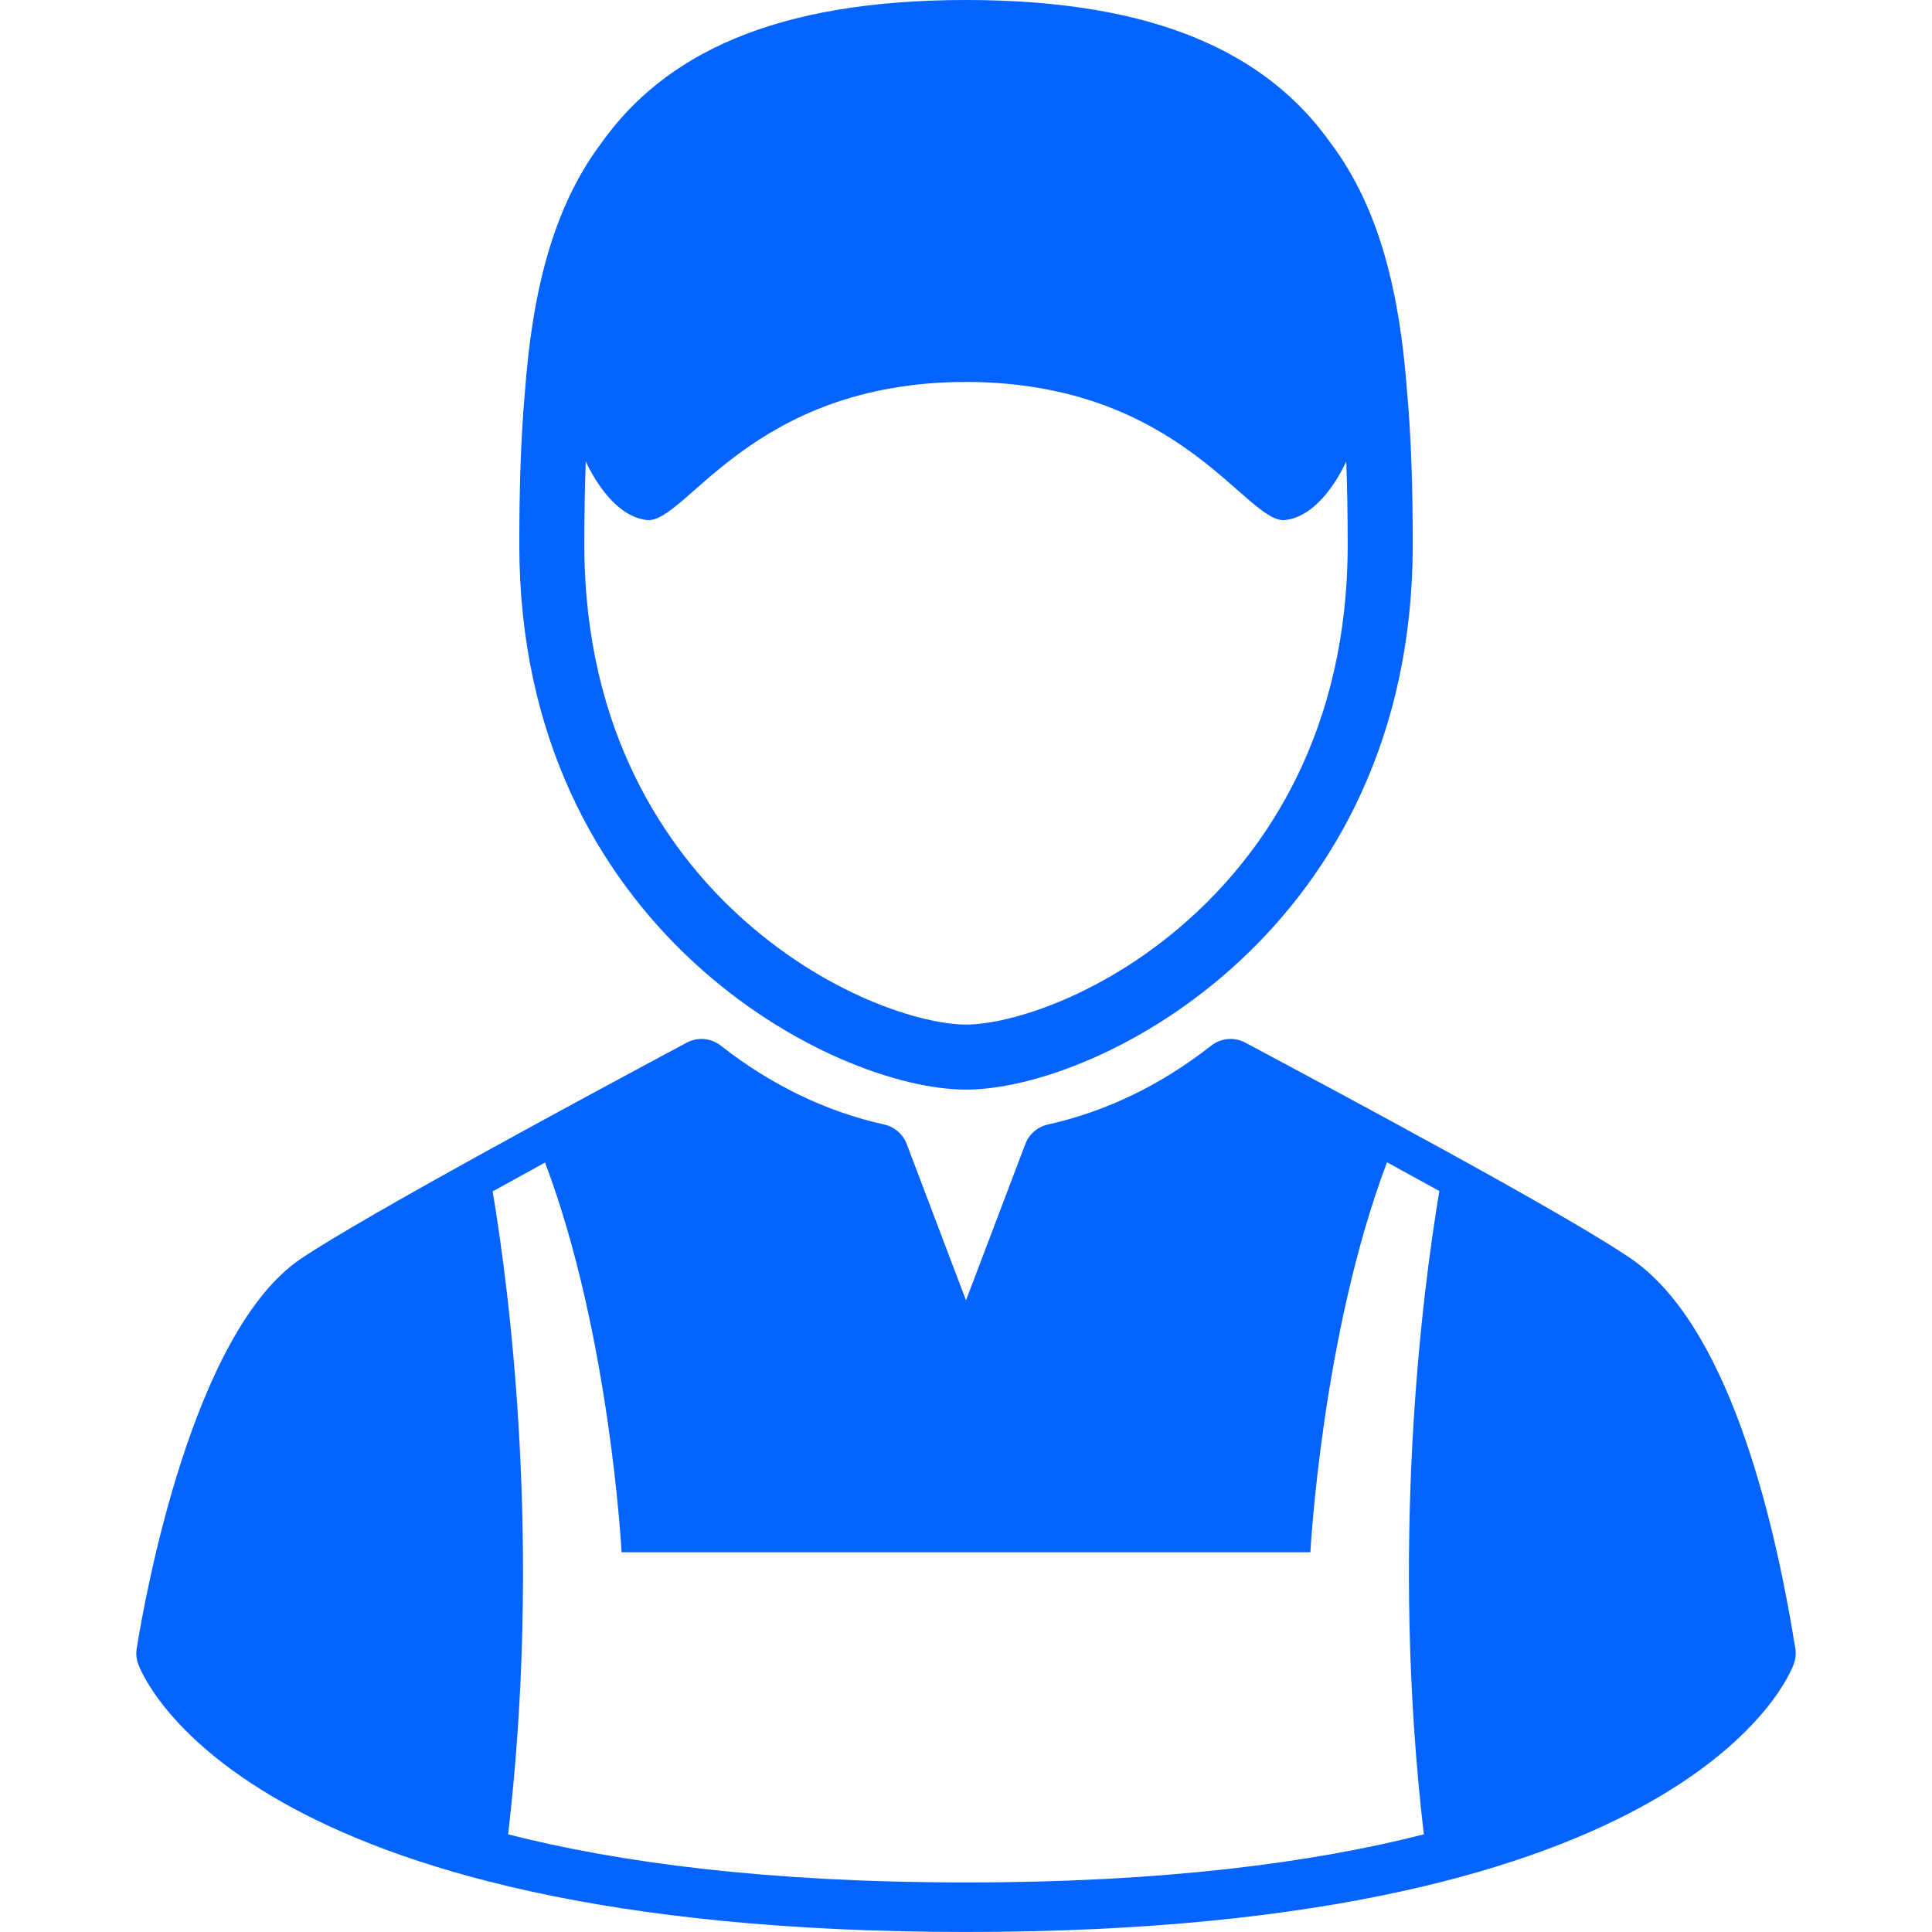 <svg width="48" height="48" viewBox="0 0 48 48" fill="none" xmlns="http://www.w3.org/2000/svg">
<g clip-path="url(#clip0_20259_24068)">
<path d="M24 27.071C27.312 27.071 35.099 23.085 35.099 13.535C35.099 12.203 35.066 10.917 34.956 9.701C34.776 7.308 34.286 5.187 33.065 3.561C31.5 1.35 28.762 0 24 0C19.239 0 16.501 1.35 14.935 3.561C13.716 5.186 13.225 7.306 13.045 9.697C12.935 10.914 12.902 12.202 12.902 13.535C12.902 23.085 20.689 27.071 24 27.071ZM14.553 11.464C14.681 11.744 15.224 12.819 16.065 12.92C17.032 13.036 18.636 9.497 24 9.489C29.365 9.497 30.969 13.036 31.935 12.92C32.776 12.819 33.32 11.744 33.447 11.464C33.473 12.15 33.483 12.844 33.483 13.535C33.483 18.203 31.422 21.096 29.692 22.7C27.514 24.722 25.095 25.455 24 25.455C22.906 25.455 20.487 24.722 18.308 22.7C16.579 21.096 14.518 18.203 14.518 13.535C14.518 12.844 14.527 12.15 14.553 11.464Z" fill="#0564FF"/>
<path d="M44.604 40.952C44.037 37.428 42.871 32.89 40.531 31.277C38.934 30.176 33.36 27.198 30.98 25.926L30.939 25.904C30.666 25.759 30.334 25.788 30.091 25.979C28.845 26.957 27.479 27.617 26.032 27.939C25.776 27.996 25.567 28.178 25.474 28.423L24 32.306L22.527 28.423C22.434 28.178 22.224 27.996 21.969 27.939C20.522 27.617 19.156 26.957 17.909 25.979C17.666 25.788 17.334 25.759 17.062 25.904C14.71 27.161 9.068 30.2 7.476 31.273C4.783 33.087 3.605 39.654 3.397 40.952C3.376 41.08 3.388 41.212 3.431 41.335C3.528 41.607 5.999 47.999 24 47.999C42.001 47.999 44.473 41.607 44.569 41.335C44.612 41.212 44.625 41.08 44.604 40.952ZM35.375 45.574C32.619 46.276 28.93 46.769 24 46.769C19.069 46.769 15.381 46.276 12.624 45.574C13.466 38.383 12.667 32.151 12.24 29.6C12.669 29.362 13.107 29.121 13.541 28.883C15.158 33.155 15.443 38.565 15.443 38.565H23.268H24.731H32.556C32.556 38.565 32.842 33.15 34.46 28.877C34.894 29.114 35.331 29.354 35.76 29.591C35.334 32.137 34.531 38.375 35.375 45.574Z" fill="#0564FF"/>
</g>
<defs>
<clipPath id="clip0_20259_24068">
<rect width="48" height="48" fill="white"/>
</clipPath>
</defs>
</svg>
